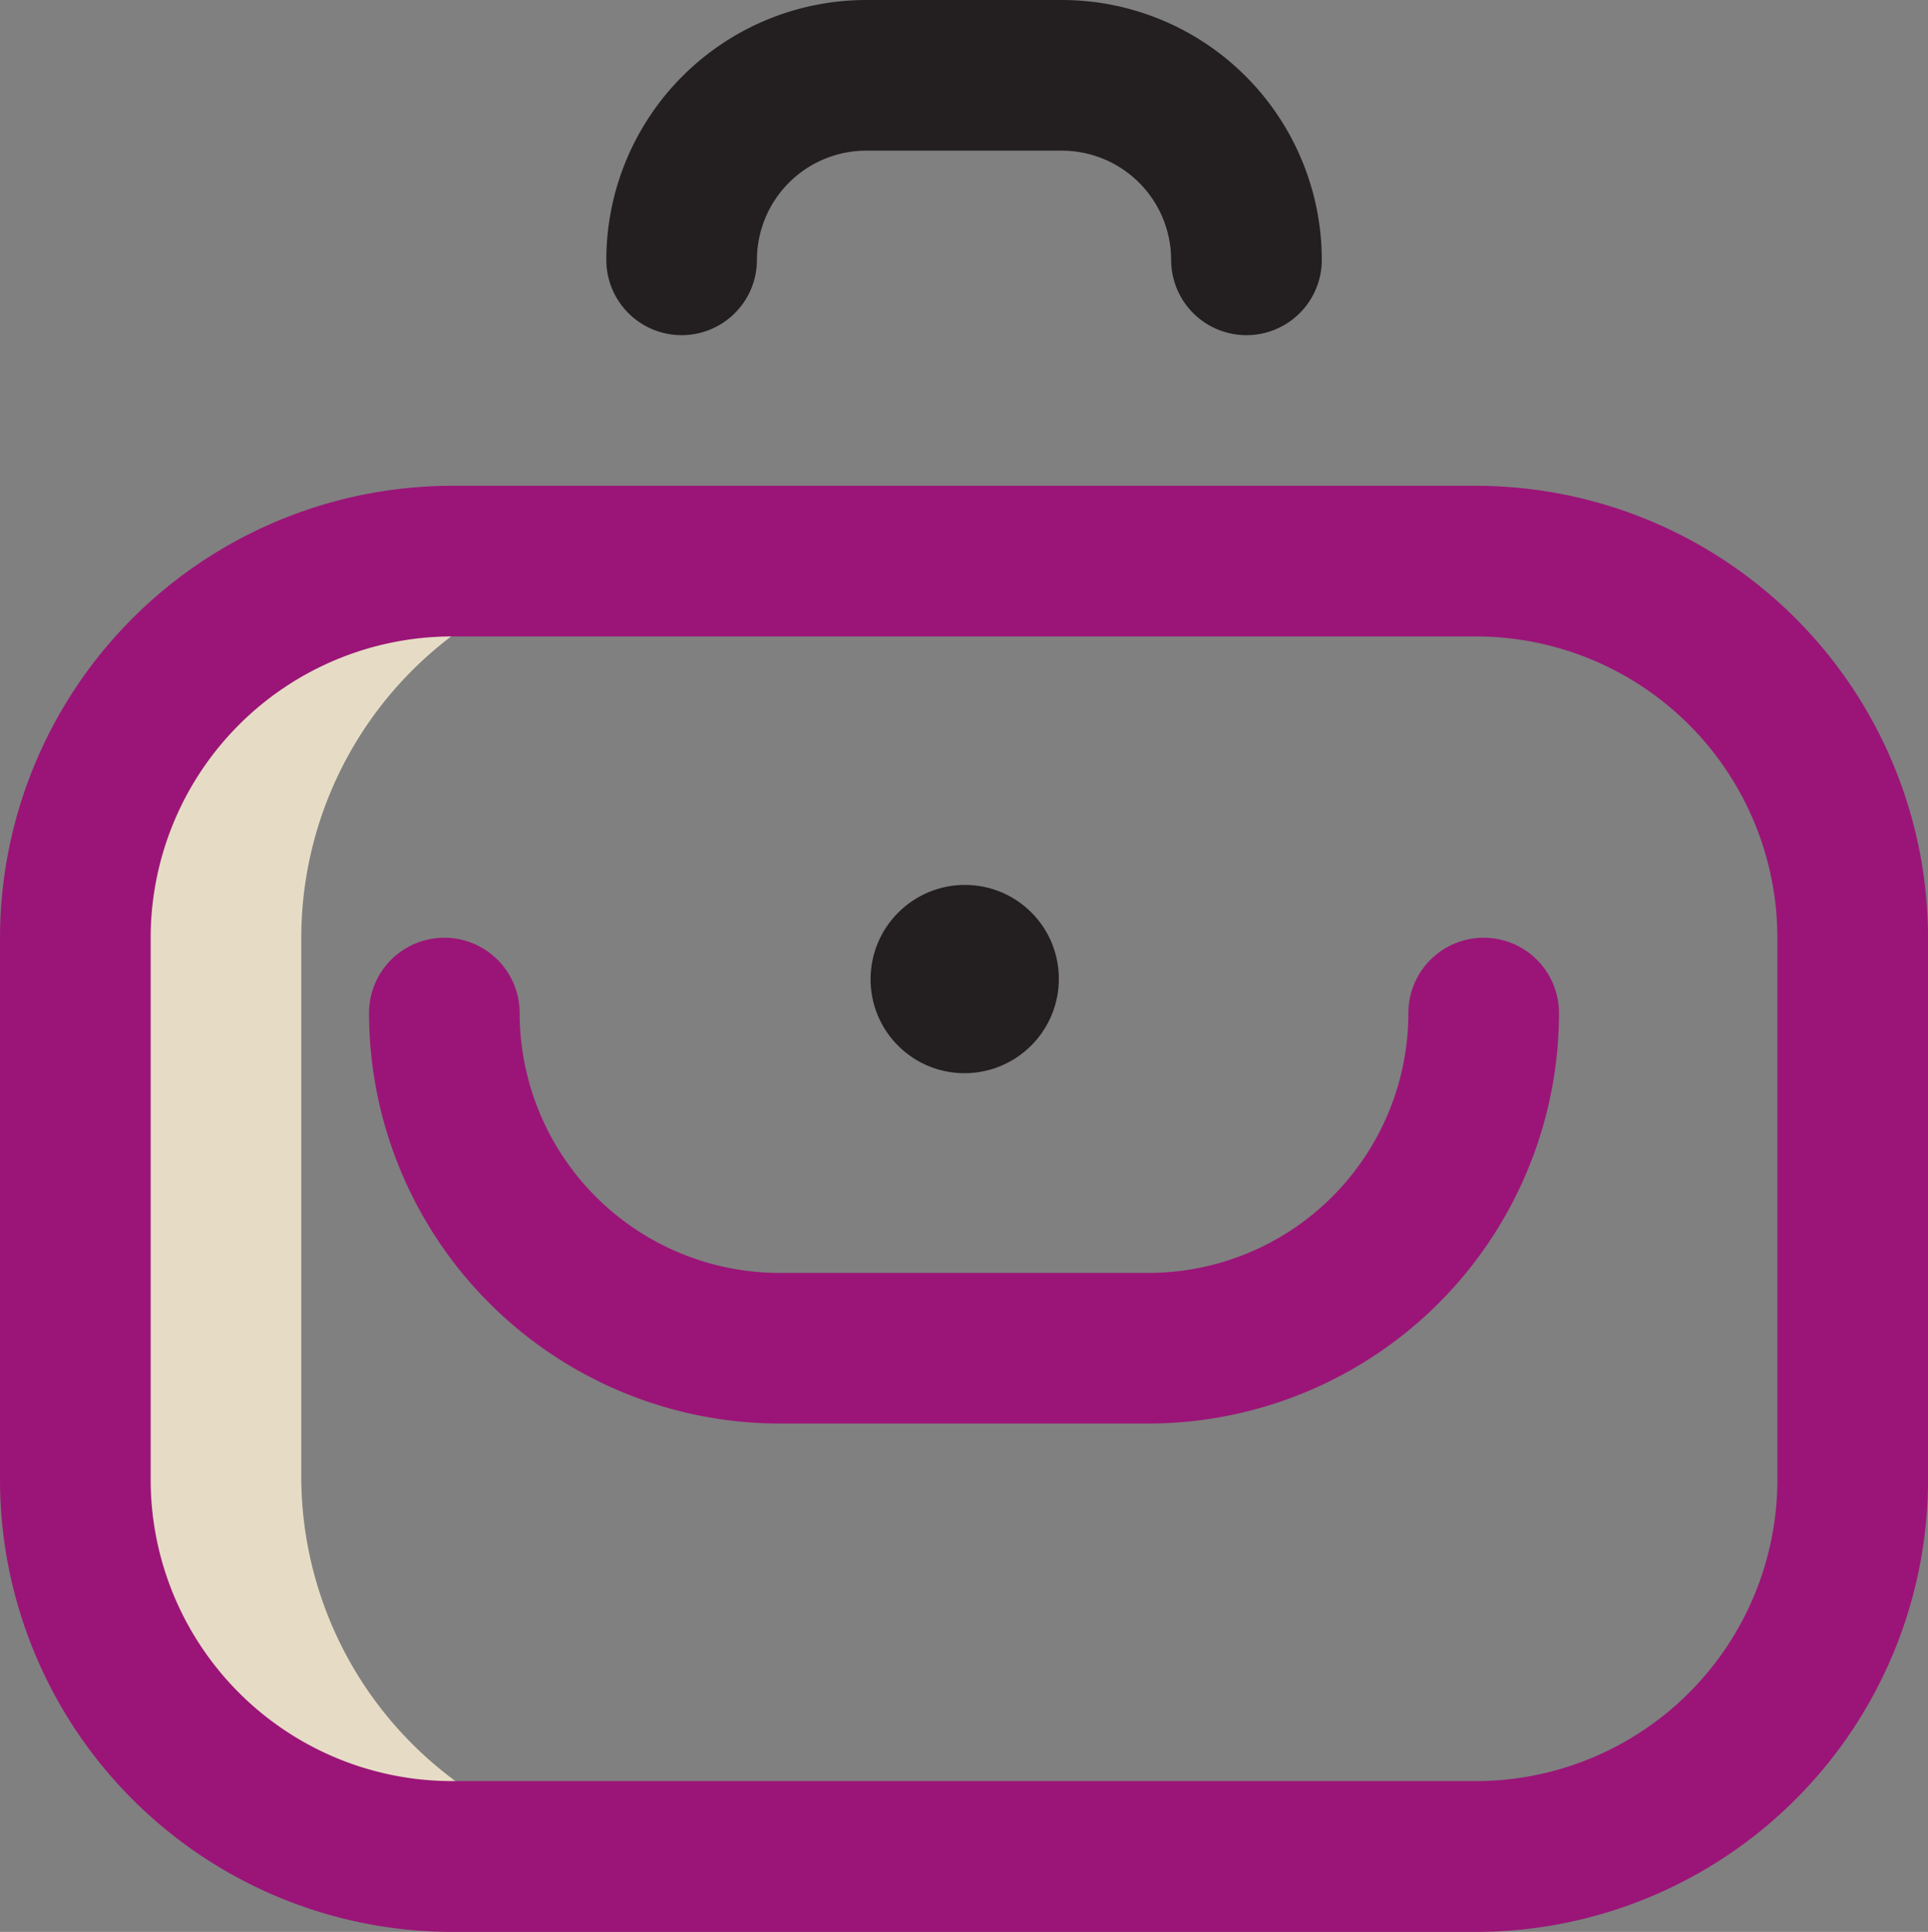 <?xml version="1.0" encoding="UTF-8"?>
<svg xmlns="http://www.w3.org/2000/svg" width="52.636" height="52.739" viewBox="0 0 52.636 52.739">
  <rect x="0" y="0" width="52.636" height="52.739" fill="#808080" stroke="none"/>
  <g id="_013-briefcase" data-name="013-briefcase" transform="translate(0)">
    <g id="Group_278" data-name="Group 278" transform="translate(2.327 15.271)" opacity="0.8">
      <g id="Group_277" data-name="Group 277">
        <path id="Path_1247" data-name="Path 1247" d="M29.028,173.628v-14.8a10.336,10.336,0,0,1,10.345-10.281H33.411A10.281,10.281,0,0,0,23.13,158.824v14.8a10.281,10.281,0,0,0,10.281,10.281h5.963A10.336,10.336,0,0,1,29.028,173.628Z" transform="translate(-23.13 -148.543)" fill="#fff3d6"></path>
      </g>
    </g>
    <g id="Group_279" data-name="Group 279" transform="translate(22.703 23.09)">
      <ellipse id="Ellipse_27" data-name="Ellipse 27" cx="2.573" cy="2.567" rx="2.573" ry="2.567" transform="translate(0 3.644) rotate(-45.04)" fill="#231f20"></ellipse>
    </g>
    <g id="Group_280" data-name="Group 280" transform="translate(0 13.262)">
      <path id="Path_1248" data-name="Path 1248" d="M40.8,168.477H12.837A12.351,12.351,0,0,1,.5,156.141v-14.8A12.351,12.351,0,0,1,12.837,129H40.8a12.351,12.351,0,0,1,12.337,12.337v14.8A12.351,12.351,0,0,1,40.8,168.477ZM12.837,133.112a8.234,8.234,0,0,0-8.224,8.224v14.8a8.234,8.234,0,0,0,8.224,8.224H40.8a8.234,8.234,0,0,0,8.224-8.224v-14.8a8.234,8.234,0,0,0-8.224-8.224Z" transform="translate(-0.5 -129)" fill="#9b1578"></path>
    </g>
    <g id="Group_281" data-name="Group 281" transform="translate(10.075 25.599)">
      <path id="Path_1249" data-name="Path 1249" d="M119.781,262.262H109.706A11.218,11.218,0,0,1,98.5,251.056a2.056,2.056,0,0,1,4.112,0,7.1,7.1,0,0,0,7.094,7.094h10.075a7.1,7.1,0,0,0,7.094-7.094,2.056,2.056,0,0,1,4.112,0A11.218,11.218,0,0,1,119.781,262.262Z" transform="translate(-98.5 -249)" fill="#9b1578"></path>
    </g>
    <g id="Group_282" data-name="Group 282" transform="translate(16.552)">
      <path id="Path_1250" data-name="Path 1250" d="M178.977,9.15a2.056,2.056,0,0,1-2.056-2.056,2.985,2.985,0,0,0-2.981-2.981h-5.346a2.985,2.985,0,0,0-2.981,2.981,2.056,2.056,0,0,1-4.112,0A7.1,7.1,0,0,1,168.594,0h5.346a7.1,7.1,0,0,1,7.094,7.094A2.056,2.056,0,0,1,178.977,9.15Z" transform="translate(-161.5)" fill="#231f20"></path>
    </g>
  </g>
</svg>
